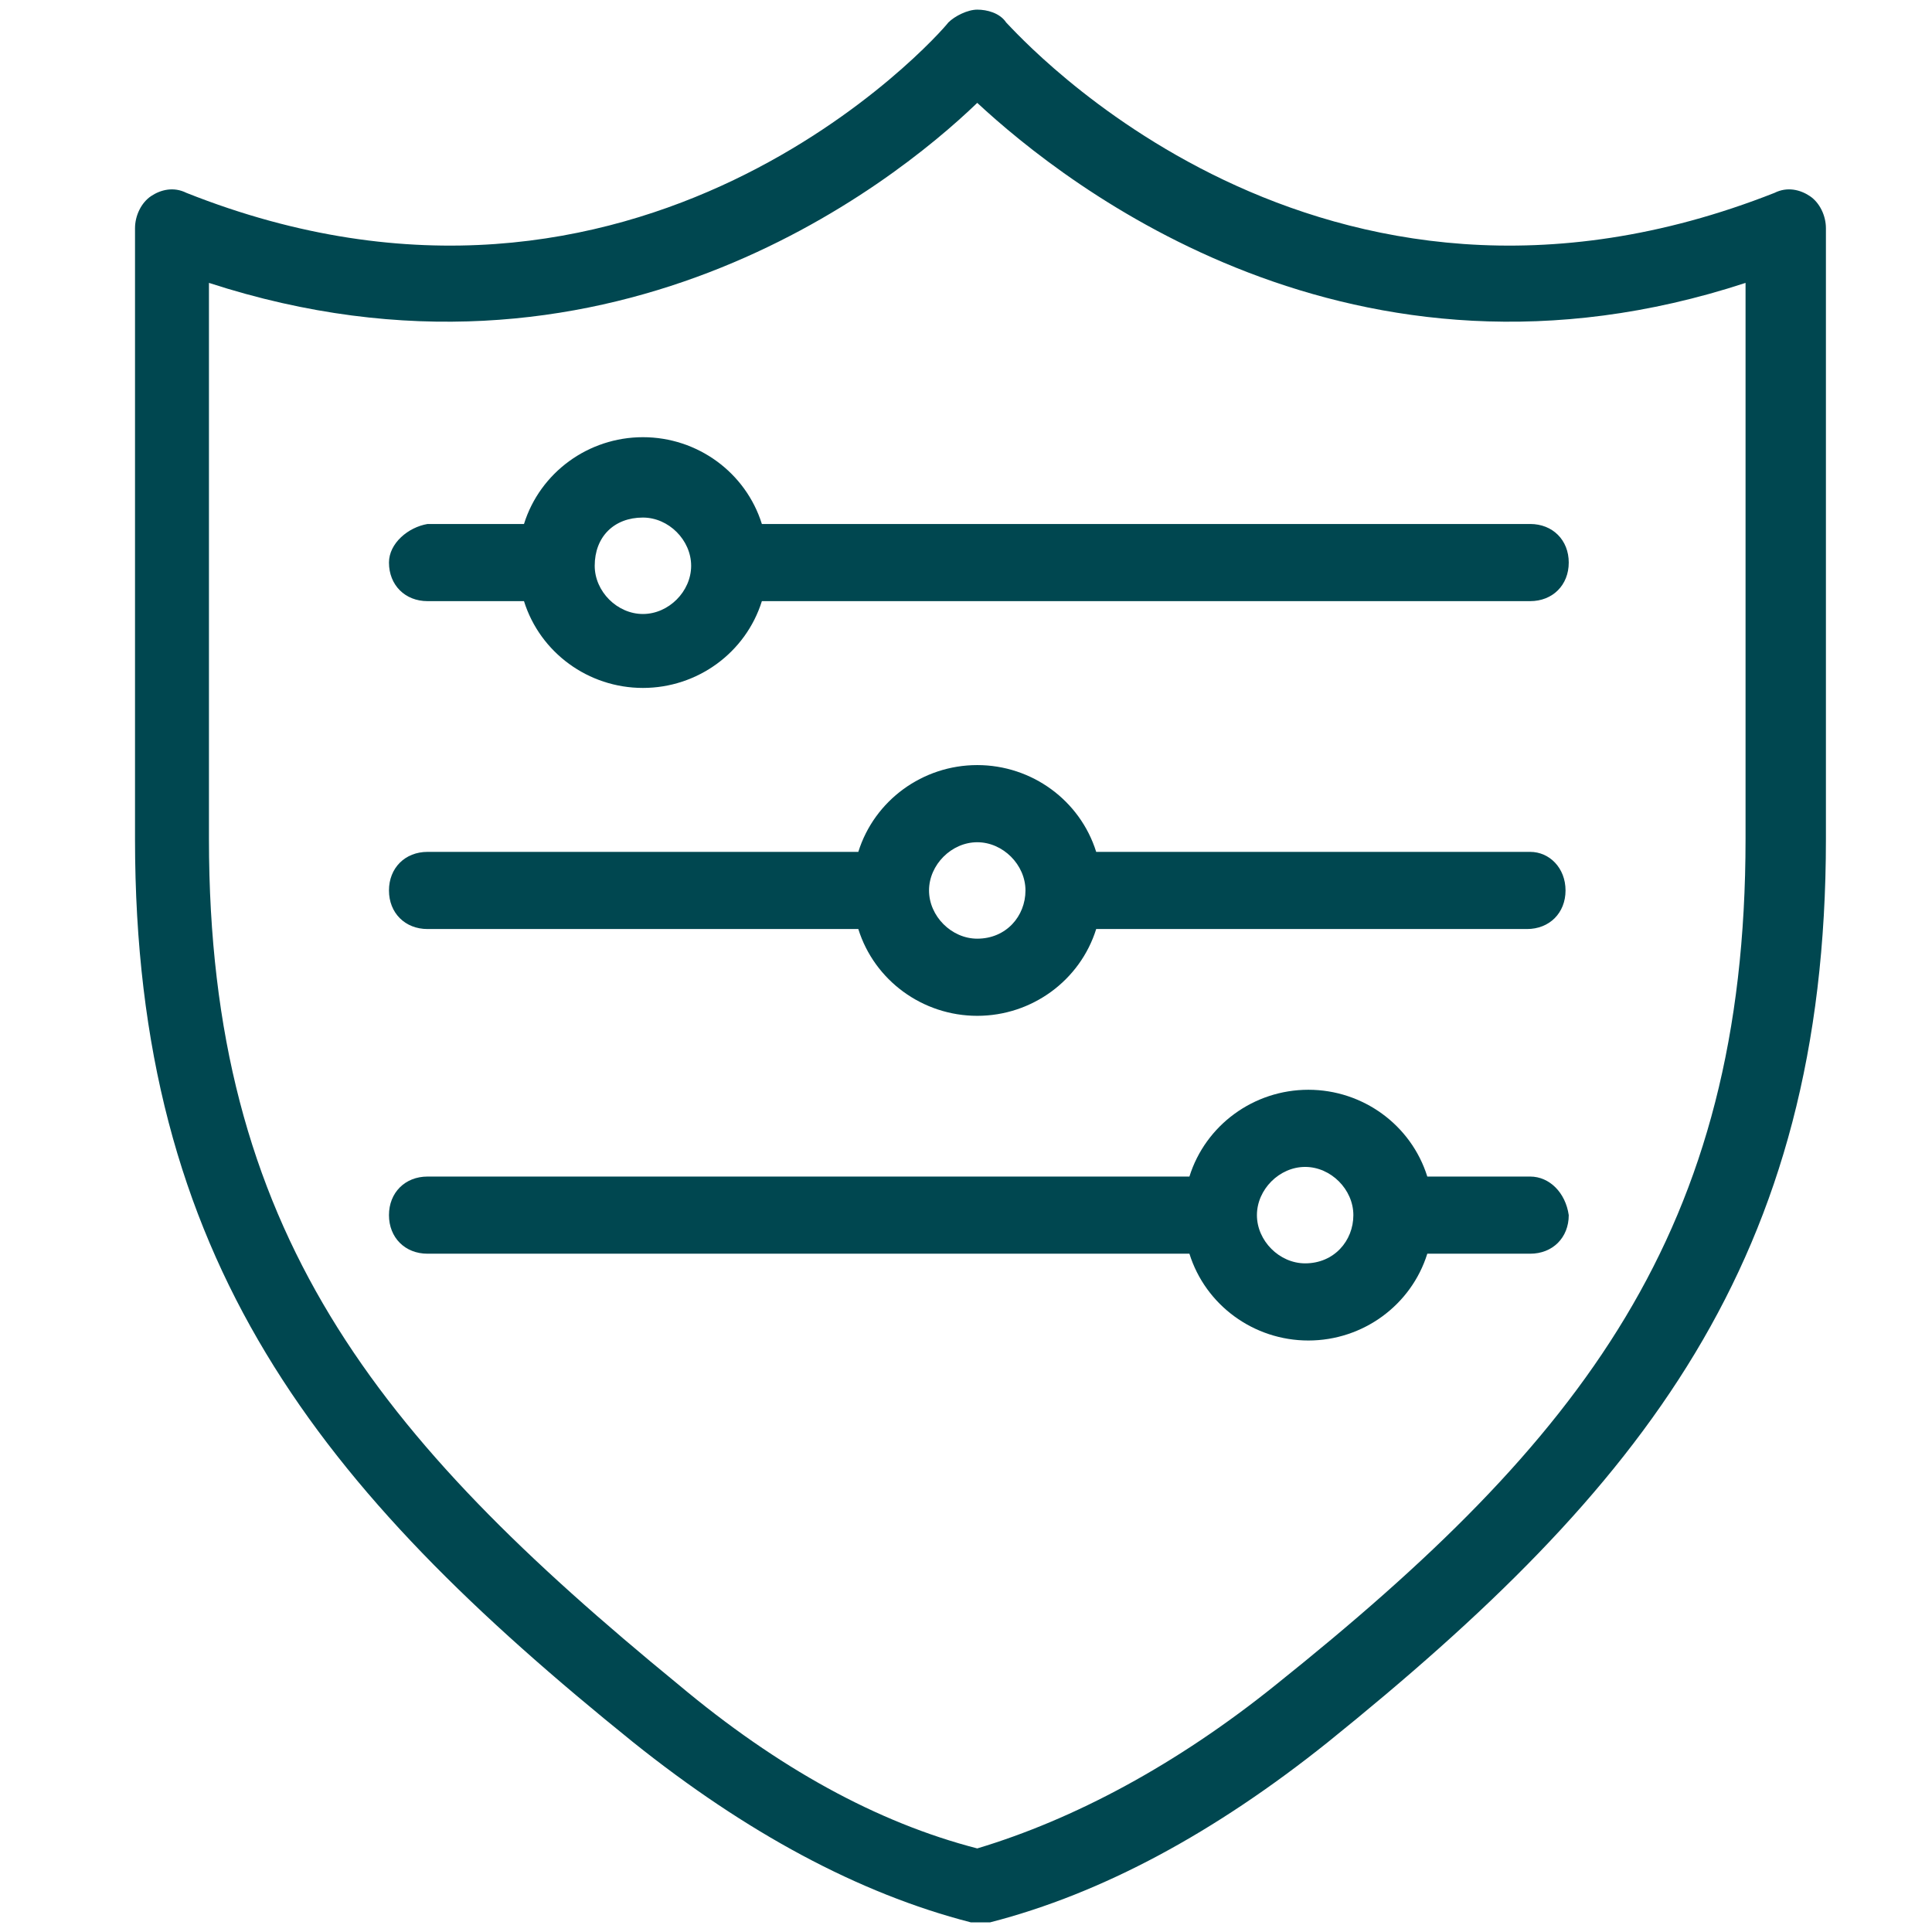 <svg xmlns="http://www.w3.org/2000/svg" xmlns:xlink="http://www.w3.org/1999/xlink" id="Layer_1" x="0px" y="0px" viewBox="0 0 60.1 60.1" style="enable-background:new 0 0 60.1 60.1;" xml:space="preserve"><style type="text/css">	.st0{fill:#004750;}</style><path class="st0" d="M5.8,6C5.4,5.8,5,5.9,4.7,6.1c-0.3,0.2-0.5,0.6-0.5,1v19c0,13.1,5.7,20.2,15.5,28.1c3.5,2.8,7,4.7,10.5,5.6 c0.1,0,0.2,0,0.3,0s0.2,0,0.3,0c3.5-0.9,7-2.8,10.5-5.6c9.8-7.9,15.5-15,15.5-28.1v-19c0-0.4-0.2-0.8-0.5-1 c-0.3-0.2-0.7-0.3-1.1-0.1C41,11.6,31.7,1.1,31.3,0.7c-0.2-0.3-0.6-0.4-0.9-0.4c-0.3,0-0.7,0.2-0.9,0.4C29.2,1.1,19.9,11.6,5.8,6 L5.8,6z M30.4,3.2c2.8,2.6,11.7,9.6,23.9,5.6v17.3c0,12.2-5.1,18.7-14.6,26.3c-3.1,2.5-6.3,4.2-9.3,5.1c-3.1-0.8-6.2-2.5-9.3-5.1 C11.7,44.7,6.5,38.3,6.5,26.1V8.8C18.8,12.8,27.7,5.8,30.4,3.2L30.4,3.2z"></path><path class="st0" d="M12.1,17.5c0,0.7,0.5,1.2,1.2,1.2h3c0.5,1.6,2,2.7,3.7,2.7s3.2-1.1,3.7-2.7l23.9,0c0.7,0,1.2-0.5,1.2-1.2 c0-0.7-0.5-1.2-1.2-1.2l-23.9,0c-0.5-1.6-2-2.7-3.7-2.7s-3.2,1.1-3.7,2.7h-3C12.7,16.4,12.1,16.9,12.1,17.5z M20,16.1 c0.8,0,1.5,0.7,1.5,1.5c0,0,0,0,0,0c0,0,0,0,0,0c0,0.8-0.7,1.5-1.5,1.5c-0.8,0-1.5-0.7-1.5-1.5C18.5,16.7,19.1,16.1,20,16.1L20,16.1 z"></path><path class="st0" d="M47.6,26.5H34.1c-0.5-1.6-2-2.7-3.7-2.7s-3.2,1.1-3.7,2.7H13.3c-0.7,0-1.2,0.5-1.2,1.2c0,0.7,0.5,1.2,1.2,1.2 h13.4c0.5,1.6,2,2.7,3.7,2.7c1.7,0,3.2-1.1,3.7-2.7l13.4,0c0.7,0,1.2-0.5,1.2-1.2C48.7,27,48.2,26.5,47.6,26.5L47.6,26.5z  M30.4,29.2c-0.8,0-1.5-0.7-1.5-1.5c0,0,0,0,0,0c0,0,0,0,0,0c0-0.8,0.7-1.5,1.5-1.5c0.8,0,1.5,0.7,1.5,1.5 C31.9,28.5,31.3,29.2,30.4,29.2L30.4,29.2z"></path><path class="st0" d="M47.6,36.6h-3.2c-0.5-1.6-2-2.7-3.7-2.7S37.5,35,37,36.6H13.3c-0.7,0-1.2,0.5-1.2,1.2c0,0.7,0.5,1.2,1.2,1.2H37 c0.5,1.6,2,2.7,3.7,2.7c1.7,0,3.2-1.1,3.7-2.7h3.2c0.7,0,1.2-0.5,1.2-1.2C48.7,37.1,48.2,36.6,47.6,36.6L47.6,36.6z M40.6,39.3 c-0.8,0-1.5-0.7-1.5-1.5c0-0.8,0.7-1.5,1.5-1.5c0.8,0,1.5,0.7,1.5,1.5c0,0,0,0,0,0s0,0,0,0C42.1,38.6,41.5,39.3,40.6,39.3L40.6,39.3 z"></path></svg>
